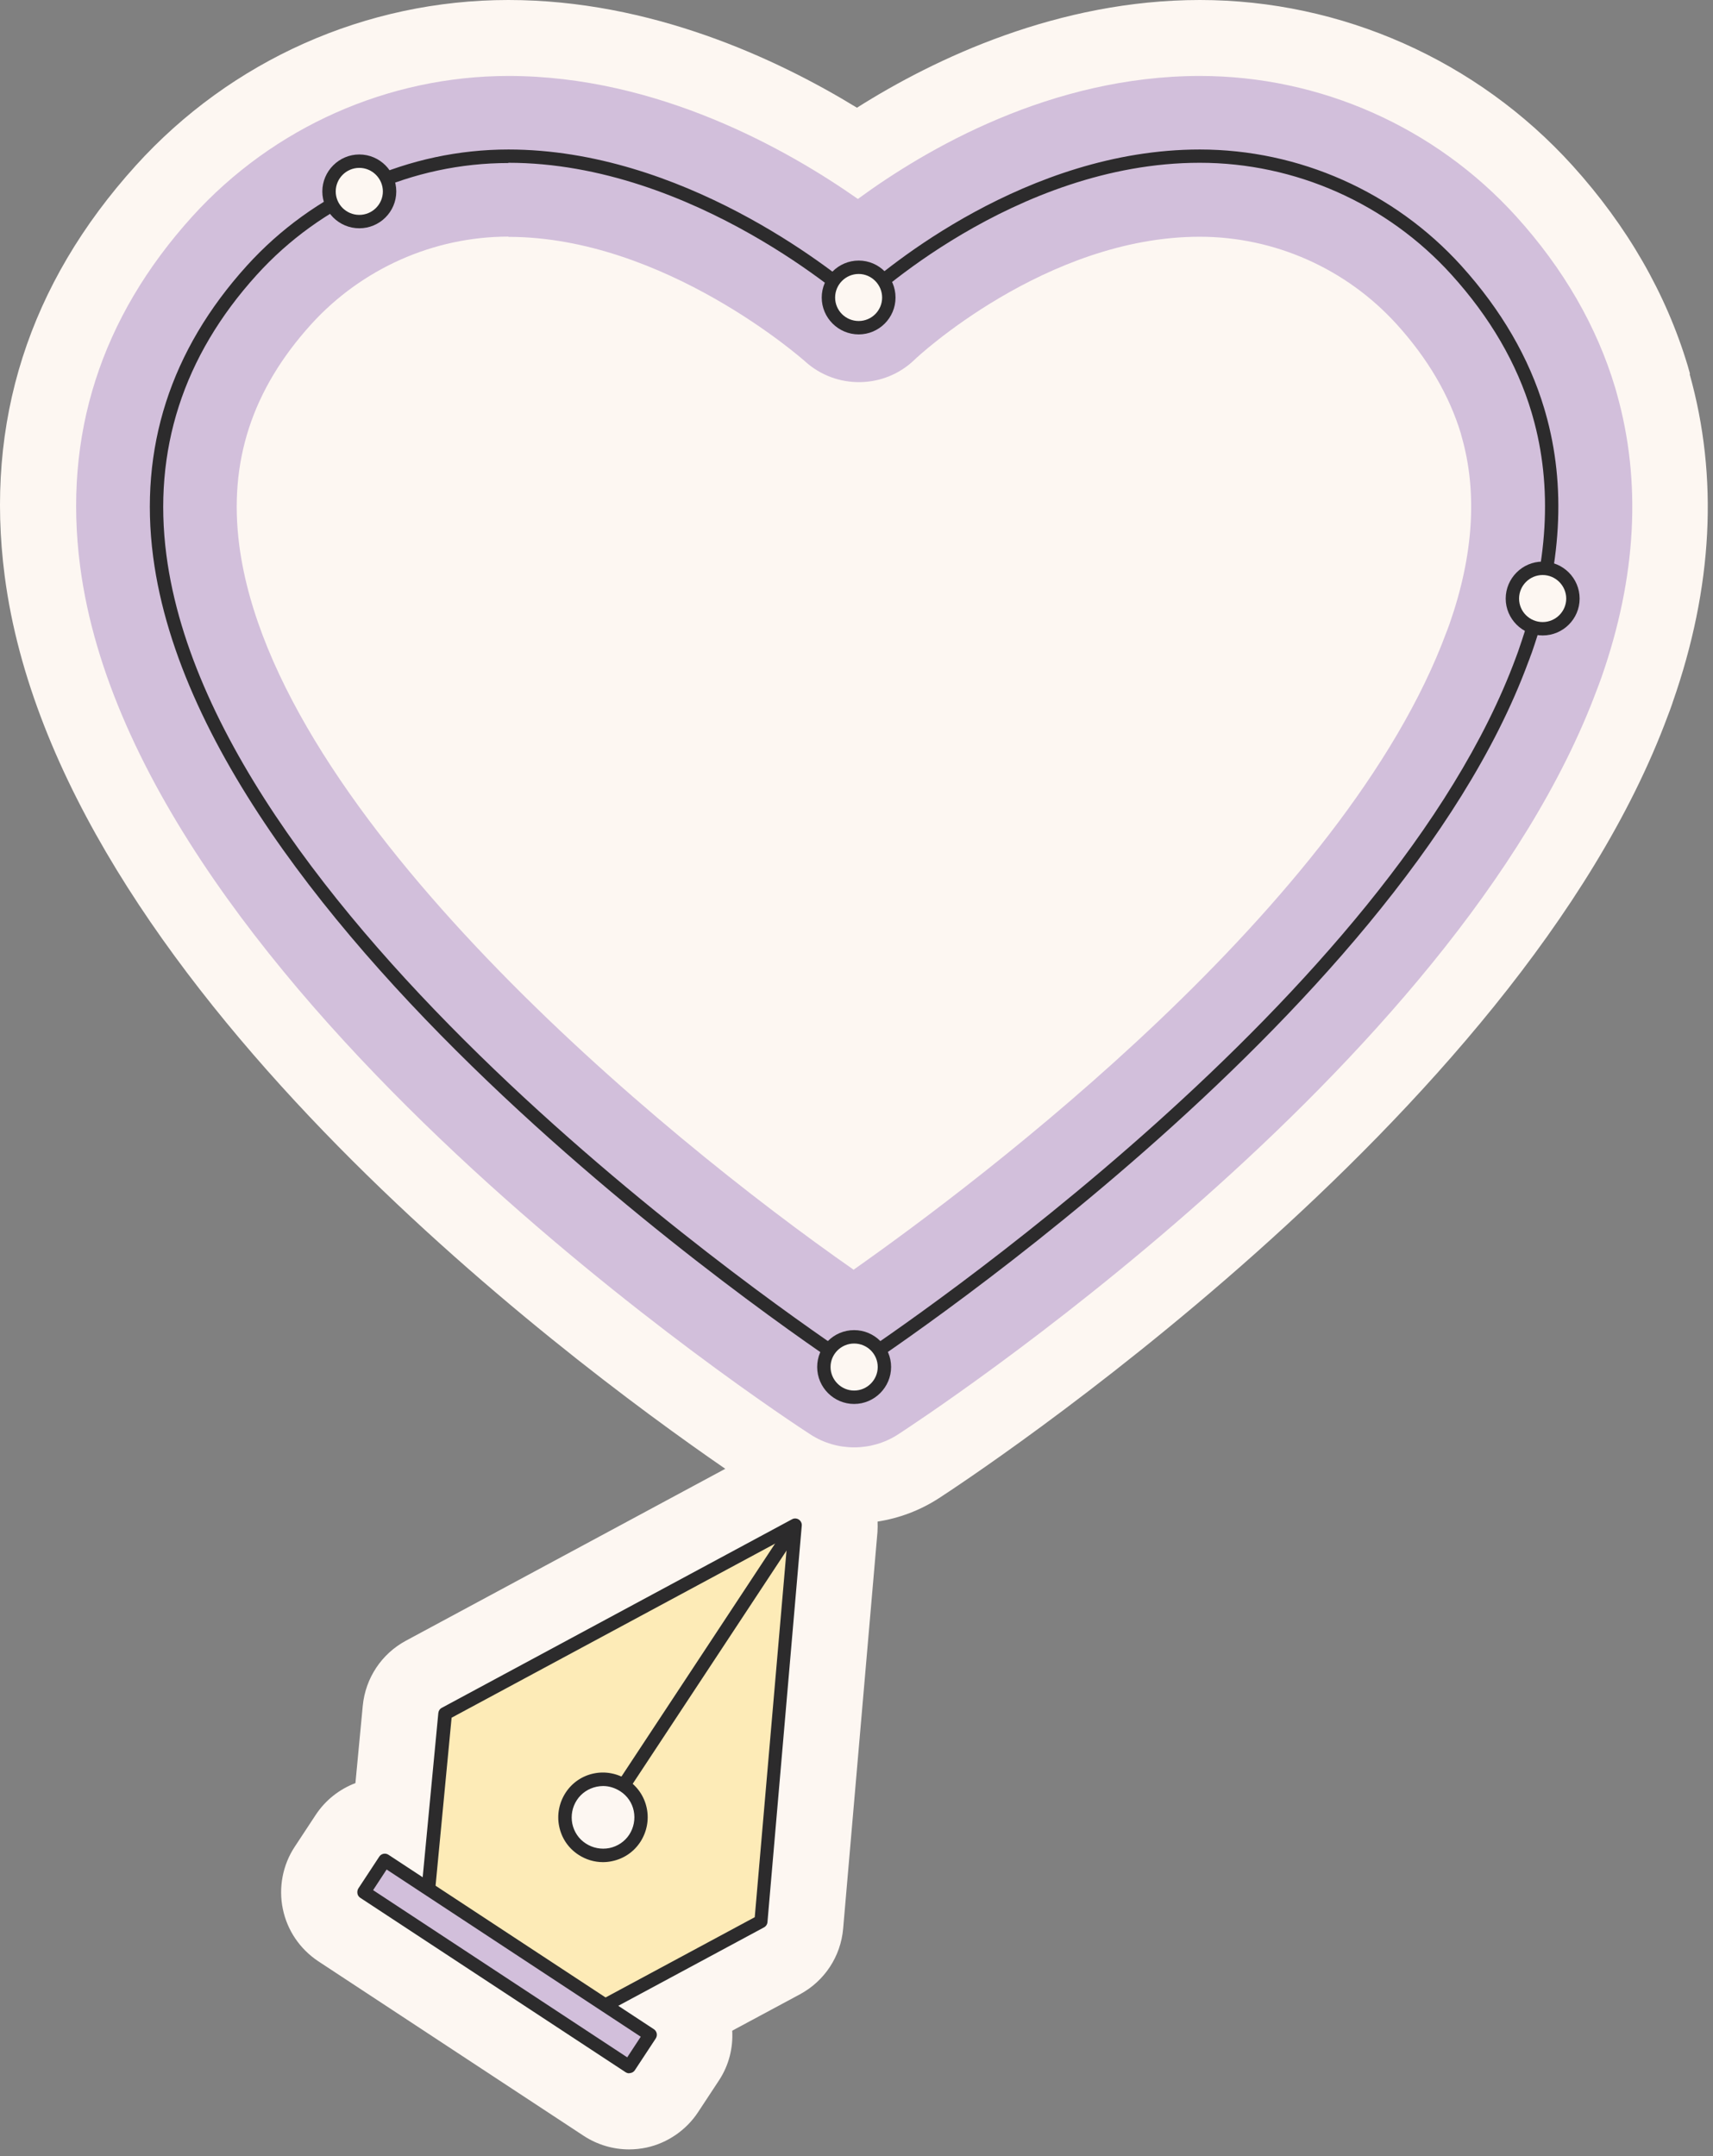 <?xml version="1.0" encoding="UTF-8"?> <svg xmlns="http://www.w3.org/2000/svg" viewBox="0 0 68.52 86.225" fill="none"><rect x="0" y="0" width="68.52" height="86.225" fill="#808080" stroke="none"/><path d="M67.601 14.955C67.568 14.832 67.536 14.714 67.509 14.628C66.642 11.74 65.093 9.045 62.896 6.617C59.086 2.411 53.653 0 47.995 0C42.337 0 37.402 2.331 34.278 4.308C31.063 2.342 26.037 0 20.336 0C14.635 0 9.244 2.411 5.435 6.617C1.148 11.354 -0.615 16.878 0.189 23.046C2.295 39.147 22.495 54.257 29.011 58.742L16.237 65.617C15.262 66.142 14.619 67.112 14.511 68.215L14.217 71.312C13.579 71.554 13.016 71.993 12.625 72.588L11.789 73.858C11.307 74.586 11.136 75.492 11.313 76.344C11.489 77.201 11.993 77.946 12.733 78.439L23.358 85.426C23.894 85.774 24.521 85.962 25.164 85.962C25.399 85.962 25.641 85.935 25.866 85.887C26.701 85.705 27.451 85.19 27.923 84.472L28.759 83.202C29.161 82.592 29.327 81.895 29.289 81.214L32.001 79.757C32.981 79.227 33.63 78.246 33.726 77.131L35.098 61.277C35.108 61.137 35.108 60.993 35.103 60.853C35.971 60.719 36.807 60.403 37.552 59.921C38.495 59.31 60.737 44.768 66.711 28.629C66.765 28.495 66.813 28.361 66.856 28.238C66.856 28.238 66.909 28.093 66.909 28.082C68.517 23.49 68.742 19.075 67.584 14.955H67.601Z" fill="#FDF7F2"></path><path d="M34.165 57.885C33.555 57.885 32.949 57.713 32.419 57.37C31.32 56.658 5.435 39.71 3.206 22.654C2.52 17.414 4.031 12.704 7.69 8.659C10.927 5.085 15.54 3.038 20.341 3.038C26.31 3.038 31.502 5.985 34.315 7.957C37.037 5.964 42.042 3.038 48 3.038C52.801 3.038 57.415 5.085 60.651 8.659C62.543 10.749 63.871 13.053 64.605 15.501C64.627 15.576 64.654 15.662 64.675 15.748C65.666 19.263 65.463 23.072 64.064 27.075C64.064 27.091 64.054 27.102 64.048 27.118L64.011 27.22C63.973 27.327 63.936 27.429 63.893 27.536C58.256 42.764 36.823 56.781 35.918 57.37C35.387 57.713 34.776 57.885 34.171 57.885H34.165ZM20.336 9.463C17.346 9.463 14.469 10.743 12.449 12.967C10.08 15.582 9.137 18.475 9.571 21.808C10.98 32.621 26.423 45.4 34.144 50.78C39.202 47.222 53.825 36.211 57.86 25.275C57.87 25.253 57.875 25.232 57.886 25.21L57.983 24.948C58.942 22.204 59.103 19.681 58.465 17.457C58.454 17.42 58.444 17.387 58.438 17.35C57.972 15.807 57.109 14.339 55.871 12.972C53.851 10.743 50.98 9.468 47.99 9.468C41.828 9.468 36.641 14.322 36.593 14.376C35.376 15.56 33.447 15.587 32.194 14.446C32.145 14.403 26.589 9.473 20.336 9.473V9.463Z" fill="#D2BFDB"></path><path d="M34.165 54.991L34.021 54.894C33.764 54.728 8.183 37.989 6.126 22.268C5.558 17.923 6.817 14.006 9.871 10.63C12.55 7.672 16.365 5.979 20.336 5.979C27.264 5.979 33.239 10.753 34.353 11.702C35.419 10.743 41.072 5.979 47.99 5.979C51.966 5.979 55.775 7.672 58.454 10.63C60.046 12.393 61.165 14.311 61.771 16.342C61.787 16.396 61.803 16.455 61.819 16.508C62.655 19.428 62.473 22.659 61.273 26.099L61.224 26.228C61.192 26.314 61.165 26.399 61.128 26.485C55.845 40.808 34.519 54.75 34.305 54.889L34.16 54.985L34.165 54.991ZM20.336 6.52C16.515 6.52 12.845 8.149 10.268 10.995C7.321 14.247 6.11 18.019 6.656 22.199C8.601 37.062 32.081 52.965 34.165 54.348C36.057 53.094 55.636 39.838 60.635 26.298C60.667 26.212 60.699 26.131 60.726 26.051L60.769 25.923C61.932 22.59 62.114 19.466 61.305 16.642C61.289 16.583 61.278 16.54 61.262 16.492C60.678 14.536 59.601 12.688 58.058 10.984C55.48 8.139 51.81 6.51 47.99 6.51C40.553 6.51 34.6 12.189 34.54 12.248L34.358 12.425L34.171 12.254C34.106 12.195 27.768 6.51 20.331 6.51L20.336 6.52Z" fill="#2C2B2C"></path><path d="M34.165 55.88C34.834 55.88 35.376 55.338 35.376 54.669C35.376 54 34.834 53.458 34.165 53.458C33.497 53.458 32.955 54 32.955 54.669C32.955 55.338 33.497 55.88 34.165 55.88Z" fill="#FDF7F2"></path><path d="M34.165 56.149C33.351 56.149 32.687 55.484 32.687 54.67C32.687 53.855 33.351 53.196 34.165 53.196C34.98 53.196 35.644 53.86 35.644 54.67C35.644 55.479 34.98 56.149 34.165 56.149ZM34.165 53.732C33.646 53.732 33.222 54.155 33.222 54.67C33.222 55.184 33.646 55.613 34.165 55.613C34.685 55.613 35.109 55.189 35.109 54.67C35.109 54.15 34.685 53.732 34.165 53.732Z" fill="#2C2B2C"></path><path d="M34.347 13.106C35.016 13.106 35.558 12.564 35.558 11.895C35.558 11.226 35.016 10.684 34.347 10.684C33.679 10.684 33.136 11.226 33.136 11.895C33.136 12.564 33.679 13.106 34.347 13.106Z" fill="#FDF7F2"></path><path d="M34.348 13.374C33.533 13.374 32.869 12.709 32.869 11.9C32.869 11.091 33.533 10.421 34.348 10.421C35.162 10.421 35.821 11.086 35.821 11.9C35.821 12.715 35.157 13.374 34.348 13.374ZM34.348 10.957C33.828 10.957 33.405 11.38 33.405 11.9C33.405 12.42 33.828 12.838 34.348 12.838C34.867 12.838 35.285 12.415 35.285 11.9C35.285 11.386 34.862 10.957 34.348 10.957Z" fill="#2C2B2C"></path><path d="M14.372 8.868C15.041 8.868 15.583 8.326 15.583 7.657C15.583 6.988 15.041 6.446 14.372 6.446C13.704 6.446 13.161 6.988 13.161 7.657C13.161 8.326 13.704 8.868 14.372 8.868Z" fill="#FDF7F2"></path><path d="M14.372 9.13C13.558 9.13 12.893 8.466 12.893 7.657C12.893 6.848 13.558 6.178 14.372 6.178C15.187 6.178 15.851 6.842 15.851 7.657C15.851 8.471 15.187 9.13 14.372 9.13ZM14.372 6.714C13.853 6.714 13.429 7.137 13.429 7.657C13.429 8.176 13.853 8.594 14.372 8.594C14.892 8.594 15.315 8.171 15.315 7.657C15.315 7.142 14.892 6.714 14.372 6.714Z" fill="#2C2B2C"></path><path d="M61.706 25.145C62.375 25.145 62.918 24.603 62.918 23.934C62.918 23.265 62.375 22.723 61.706 22.723C61.038 22.723 60.495 23.265 60.495 23.934C60.495 24.603 61.038 25.145 61.706 25.145Z" fill="#FDF7F2"></path><path d="M61.706 25.414C60.892 25.414 60.228 24.749 60.228 23.94C60.228 23.131 60.892 22.461 61.706 22.461C62.521 22.461 63.185 23.125 63.185 23.94C63.185 24.754 62.521 25.414 61.706 25.414ZM61.706 22.997C61.187 22.997 60.763 23.42 60.763 23.94C60.763 24.46 61.187 24.878 61.706 24.878C62.226 24.878 62.649 24.454 62.649 23.94C62.649 23.426 62.226 22.997 61.706 22.997Z" fill="#2C2B2C"></path><path d="M31.813 60.987L17.807 68.531L17.115 75.786L23.979 80.319L30.441 76.842L31.813 60.987Z" fill="#FDEBB7"></path><path d="M23.979 80.587C23.926 80.587 23.878 80.571 23.829 80.544L16.96 76.011C16.88 75.957 16.832 75.861 16.842 75.764L17.533 68.51C17.544 68.418 17.592 68.343 17.673 68.301L31.679 60.762C31.765 60.713 31.872 60.719 31.952 60.772C32.033 60.826 32.081 60.922 32.07 61.019L30.699 76.868C30.693 76.959 30.64 77.04 30.559 77.083L24.097 80.56C24.06 80.582 24.012 80.592 23.969 80.592L23.979 80.587ZM17.394 75.652L23.995 80.008L30.19 76.675L31.508 61.463L18.064 68.697L17.4 75.652H17.394Z" fill="#2C2B2C"></path><path d="M31.575 60.866L24.716 71.265L25.163 71.56L32.023 61.161L31.575 60.866Z" fill="#2C2B2C"></path><path d="M24.124 74.205C24.964 74.205 25.646 73.524 25.646 72.683C25.646 71.843 24.964 71.162 24.124 71.162C23.284 71.162 22.602 71.843 22.602 72.683C22.602 73.524 23.284 74.205 24.124 74.205Z" fill="#FDF7F2"></path><path d="M24.119 74.473C23.77 74.473 23.433 74.371 23.138 74.178C22.736 73.916 22.463 73.514 22.367 73.042C22.27 72.576 22.367 72.094 22.624 71.697C22.886 71.295 23.288 71.022 23.754 70.926C24.22 70.829 24.703 70.926 25.099 71.183C25.501 71.445 25.774 71.847 25.871 72.319C25.967 72.785 25.871 73.267 25.614 73.664C25.351 74.066 24.949 74.339 24.478 74.435C24.354 74.462 24.231 74.473 24.113 74.473H24.119ZM24.124 71.429C24.038 71.429 23.953 71.44 23.867 71.456C23.54 71.526 23.256 71.713 23.074 71.992C22.892 72.271 22.827 72.608 22.892 72.935C22.961 73.262 23.149 73.546 23.433 73.728C23.711 73.91 24.049 73.974 24.376 73.91C24.703 73.841 24.987 73.653 25.169 73.375C25.351 73.096 25.415 72.758 25.351 72.431C25.287 72.105 25.094 71.82 24.81 71.638C24.601 71.505 24.365 71.429 24.124 71.429Z" fill="#2C2B2C"></path><path d="M15.406 74.367L14.57 75.639L25.186 82.617L26.022 81.346L15.406 74.367Z" fill="#D2BFDB"></path><path d="M25.169 82.918C25.115 82.918 25.067 82.902 25.024 82.875L14.41 75.899C14.351 75.861 14.308 75.797 14.297 75.727C14.286 75.657 14.297 75.582 14.335 75.524L15.17 74.254C15.251 74.13 15.417 74.098 15.54 74.179L26.155 81.155C26.278 81.235 26.31 81.401 26.23 81.525L25.394 82.795C25.356 82.853 25.292 82.896 25.222 82.907C25.206 82.907 25.185 82.913 25.169 82.913V82.918ZM14.924 75.593L25.089 82.28L25.63 81.455L15.465 74.768L14.924 75.593Z" fill="#2C2B2C"></path></svg> 